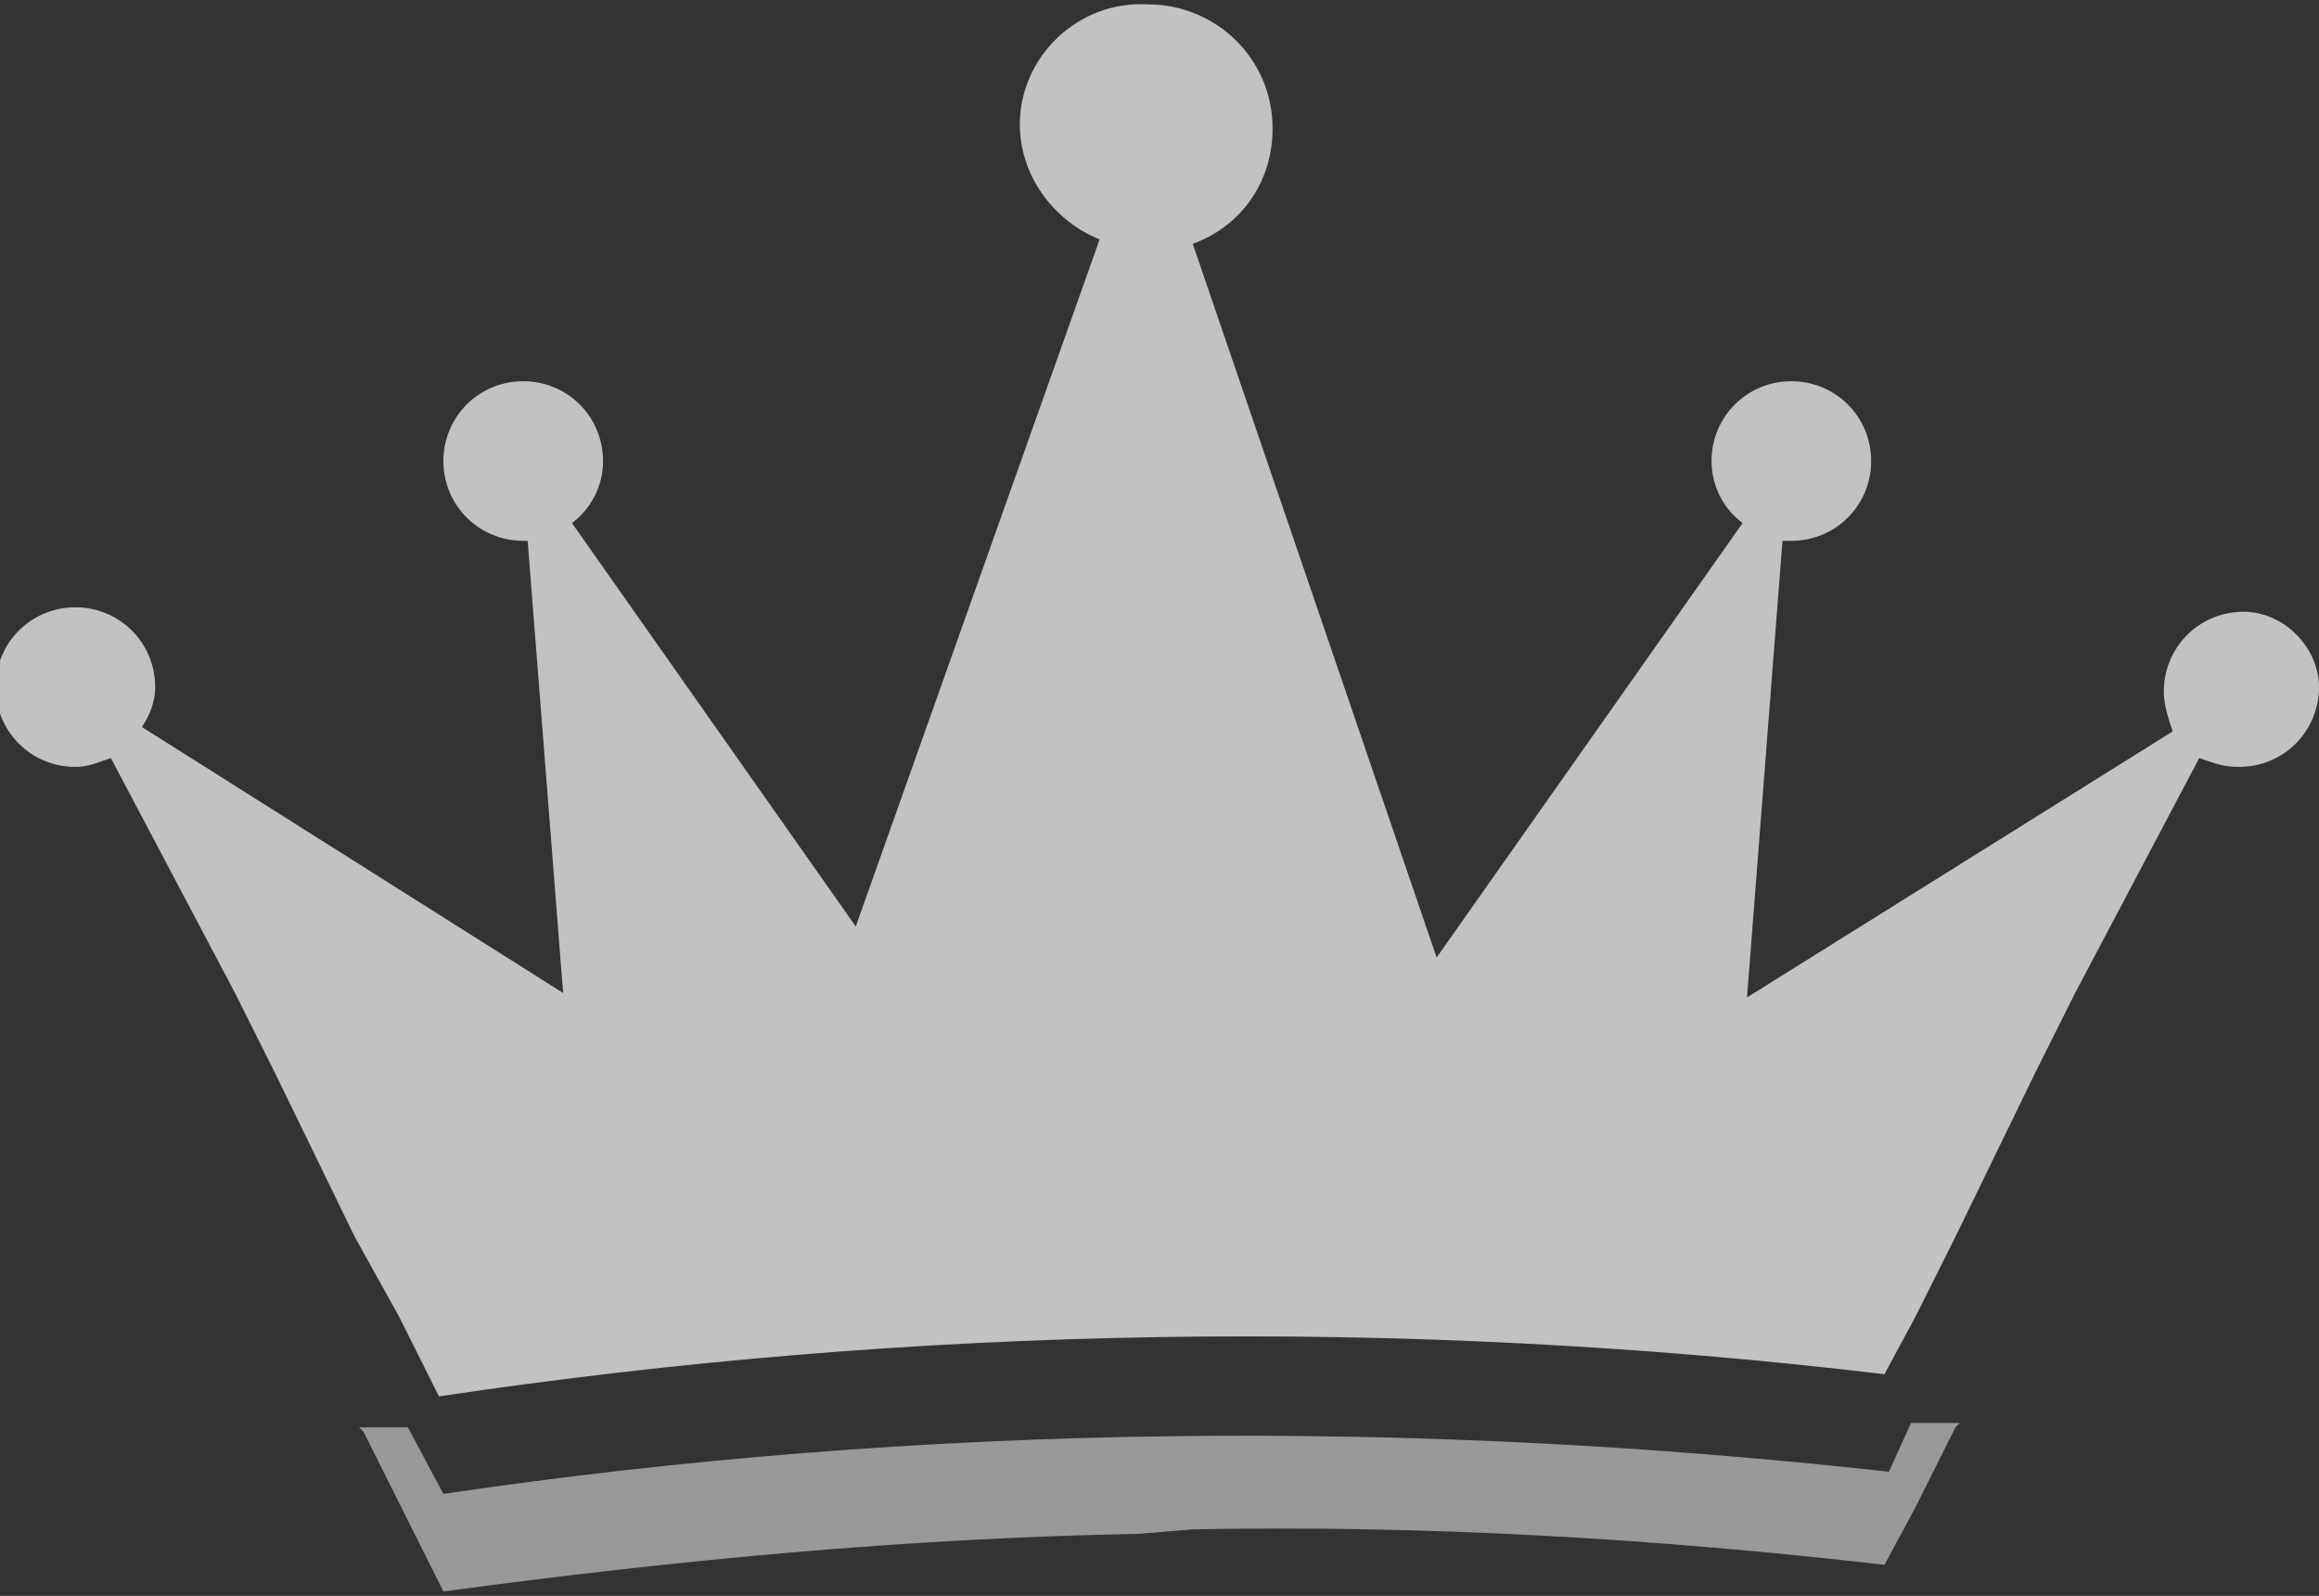 <svg xmlns="http://www.w3.org/2000/svg" width="52.3" height="36" viewBox="0 0 52.3 36"><rect x="0" y="0" width="52.3" height="36" fill="#333333" stroke="none"/><path d="M42.6 33.2c-10.8-1.2-21.8-1.1-32.6.5l-.8-1.5H8.1l.1.1.9 1.8.9 1.8c5.2-.7 10.4-1.2 15.7-1.3l1.2-.1c5.2-.1 10.4.2 15.6.8l.7-1.3.9-1.8.1-.1h-1.1l-.5 1.1z" opacity=".5" fill="#fff"/><path d="M50.6 13.8c-1 0-1.8.8-1.8 1.8 0 .3.1.6.2.9l-9.6 6 .8-10.3h.2c1 0 1.8-.8 1.8-1.8s-.8-1.8-1.8-1.8-1.8.8-1.8 1.8c0 .6.3 1.1.7 1.4l-6.9 9.8-5.5-16.1c1.1-.4 1.8-1.4 1.8-2.6 0-1.6-1.3-2.8-2.8-2.8C24.3 0 23 1.3 23 2.8c0 1.2.8 2.2 1.8 2.6l-5.5 15.5-6.4-9.1c.4-.3.7-.8.7-1.4 0-1-.8-1.8-1.8-1.8s-1.8.8-1.8 1.8.8 1.8 1.8 1.8h.1l.8 10.2-9.5-6c.2-.3.3-.6.3-.9 0-1-.8-1.8-1.8-1.8s-1.8.8-1.8 1.8.8 1.8 1.8 1.8c.3 0 .5-.1.8-.2l2.8 5.3.9 1.8L8 27.9l1 1.8.9 1.8c10.7-1.6 21.7-1.8 32.6-.5l.7-1.3.9-1.8 1.8-3.7.9-1.8 2.8-5.3c.3.1.5.2.9.2 1 0 1.8-.8 1.8-1.8 0-.9-.8-1.7-1.7-1.7z" opacity=".7" fill="#fff"/></svg>
